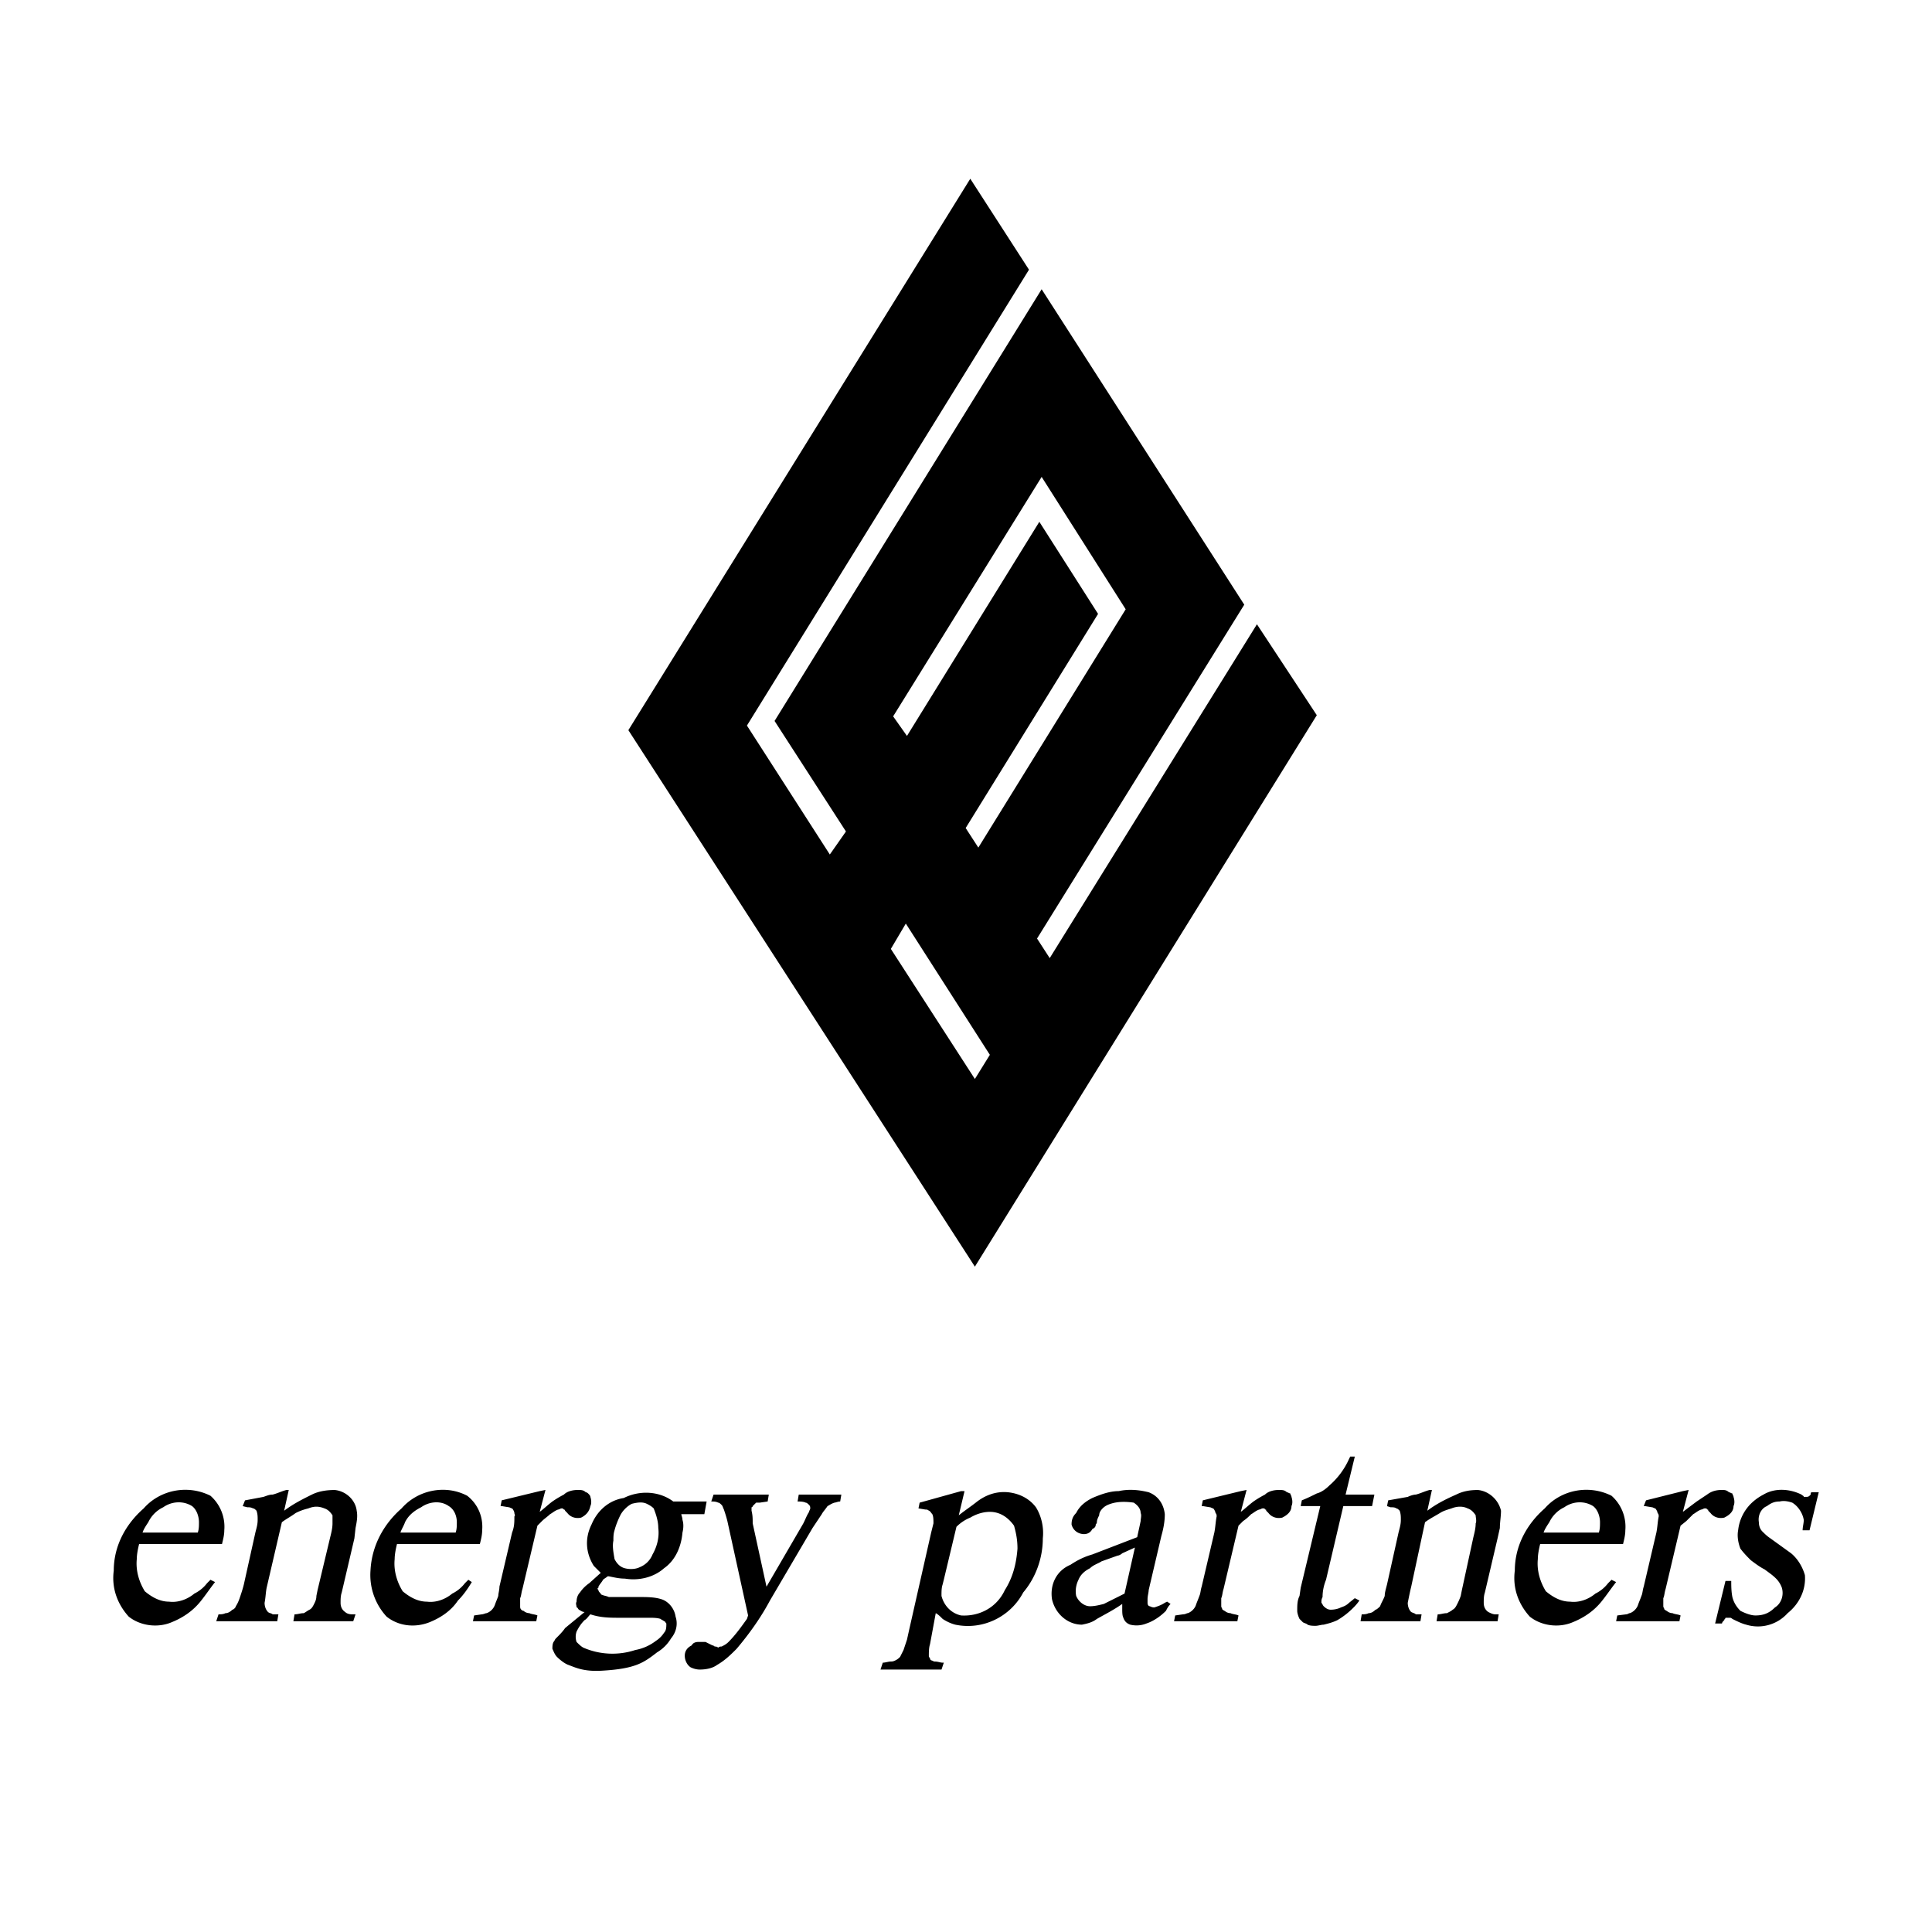 <svg xmlns="http://www.w3.org/2000/svg" width="2500" height="2500" viewBox="0 0 192.756 192.756"><g fill-rule="evenodd" clip-rule="evenodd"><path fill="#fff" d="M0 0h192.756v192.756H0V0z"/><path d="M62.692 72.849l34.572 53.524 34.113-55.017-5.973-9.073-20.674 33.308-1.264-1.953 20.674-33.309-20.215-31.471L77.279 71.93 84.4 82.957l-1.608 2.297-8.27-12.864 28.14-45.483-5.857-9.074-34.113 55.016zm26.417-1.378l14.816-23.891 8.385 13.208-14.701 23.776-1.264-1.952 13.209-21.364-5.859-9.188-13.207 21.364-1.379-1.953zm-.229 23.201l1.493-2.527 8.385 13.095-1.494 2.41-8.384-12.978zM172.152 157.729l-1.035 4.25h.689c0-.115.115-.229.23-.344 0-.115.115-.115.115-.23h.459c.115 0 .229.115.229.115.461.23.92.459 1.379.574 1.494.459 3.102 0 4.135-1.148 1.148-.92 1.838-2.297 1.723-3.791-.229-.803-.688-1.607-1.377-2.182l-2.068-1.492c-.344-.23-.574-.461-.803-.689-.23-.23-.346-.574-.346-.92-.115-.689.23-1.379.805-1.607.459-.344.803-.459 1.264-.459.459-.115.918 0 1.262.115.576.344 1.035 1.033 1.148 1.721 0 .346-.113.689-.113 1.035h.689l.918-3.791h-.689c-.115 0-.115.115-.115.23l-.113.115c-.115.113-.23.113-.346.113h-.23c0-.113-.113-.113-.229-.229-1.148-.574-2.643-.689-3.791 0a5.13 5.13 0 0 0-1.264.918 4.421 4.421 0 0 0-1.264 2.643c-.113.574 0 1.264.23 1.838.346.459.689.803 1.033 1.148.461.344.92.689 1.379.918.459.346.805.574 1.148.92.23.229.459.574.574.918.23.805-.115 1.607-.689 1.953-.574.574-1.148.803-1.951.803-.461 0-1.035-.229-1.494-.459-.459-.459-.689-.918-.805-1.377-.113-.574-.113-1.148-.113-1.609h-.574zM161.355 161.174l-.115.576h6.316l.115-.576c-.229-.113-.574-.113-.803-.229a.881.881 0 0 1-.576-.23c-.113 0-.113-.115-.229-.115 0-.113-.115-.229-.115-.344v-.805c.115-.229.115-.574.23-.918l1.492-6.316.574-.461.689-.688c.23-.115.459-.346.805-.461.115 0 .229-.115.344-.115s.23 0 .23.115c.115 0 .115 0 .115.115l.229.23c.346.459.918.574 1.379.459.459-.23.918-.574.918-1.148.115-.23.115-.574 0-.92 0-.113-.115-.229-.115-.344-.113 0-.229-.115-.344-.115-.229-.23-.459-.23-.689-.23-.574 0-1.033.115-1.492.461-.346.229-.689.459-1.033.689-.461.344-.92.688-1.379 1.033l.574-2.184-.574.115-3.676.92-.23.574h.115l.689.115c.115 0 .23.113.344.113.115.115.23.346.23.461.115.115.115.229.115.344-.115.574-.115 1.033-.23 1.607l-1.264 5.398c-.115.346-.115.689-.229.92-.115.344-.23.574-.346.918-.113.346-.459.689-.803.805-.115 0-.23.115-.346.115l-.915.116zM153.66 154.053h8.27c.115-.459.229-.918.229-1.377a4.127 4.127 0 0 0-1.377-3.445c-2.297-1.15-5.055-.576-6.662 1.262-1.838 1.609-2.986 3.791-2.986 6.203-.23 1.723.344 3.33 1.492 4.594 1.148.92 2.873 1.148 4.25.574 1.148-.459 2.184-1.148 2.986-2.182.459-.574.92-1.264 1.379-1.838l-.459-.23-.346.346a3.557 3.557 0 0 1-1.264 1.033c-.688.574-1.607.92-2.525.805-.92 0-1.723-.459-2.412-1.033-.574-.92-.92-2.068-.805-3.217 0-.46.115-1.034.23-1.495zm.344-1.149c.115-.344.346-.688.574-1.033a3.146 3.146 0 0 1 1.494-1.492c.803-.574 1.951-.689 2.871-.115.459.344.689 1.033.689 1.607 0 .346 0 .689-.115 1.033h-5.513zM142.404 150.723l.459-2.068h-.23c-.459.115-.918.346-1.379.461-.229 0-.572.115-.803.229l-1.953.346-.115.574.346.115c.229 0 .459 0 .574.113.115 0 .229.115.344.23.115.346.115.574.115.918 0 .461-.115.805-.23 1.264l-1.148 5.17c-.113.459-.229.803-.229 1.148-.115.344-.346.689-.461 1.033-.113.115-.344.344-.459.344-.229.23-.459.346-.689.346-.229.115-.459.115-.688.115l-.115.689h5.973l.115-.689h-.576c-.113-.115-.229-.115-.459-.23-.229-.23-.344-.574-.344-.918.115-.574.23-1.148.344-1.609l1.379-6.432c.459-.344.918-.574 1.492-.918.346-.23.805-.346 1.148-.461.576-.229 1.15-.229 1.609 0 .344.115.574.346.805.689 0 .23.113.574 0 .805 0 .459-.115.918-.23 1.379l-1.148 5.283-.115.574c-.115.344-.23.574-.344.803-.115.23-.23.461-.461.574-.115.115-.344.23-.574.346-.344 0-.574.115-.918.115l-.115.689h6.088l.115-.689h-.346c-.229 0-.459-.115-.689-.23-.344-.23-.459-.574-.459-.918 0-.346 0-.689.115-1.035l1.264-5.396.23-1.035c0-.574.113-1.148.113-1.723-.229-1.033-1.148-1.953-2.297-2.068-.805 0-1.492.115-2.182.461-1.034.457-1.954.916-2.872 1.606zM129.885 149.689l-.115.574h1.953l-1.953 8.154-.115.805c-.23.459-.23.918-.23 1.492 0 .23.115.574.23.805l.344.344c.23.115.346.115.461.23.229.115.574.115.803.115.23 0 .574-.115.805-.115.459-.115.918-.23 1.379-.459a7.754 7.754 0 0 0 1.607-1.264c.115-.115.344-.346.574-.689l-.459-.23-.574.461c-.23.229-.461.344-.805.459-.23.115-.574.229-1.033.229-.23 0-.459-.113-.689-.344-.115-.115-.115-.23-.23-.344 0-.23 0-.346.115-.574 0-.574.115-1.148.346-1.725l1.723-7.35h2.871l.23-1.148h-2.873l.92-3.791h-.459l-.115.23a7.572 7.572 0 0 1-1.953 2.641c-.344.346-.805.689-1.264.805-.461.23-.92.459-1.494.689zM117.25 161.174l-.115.576h6.316l.115-.576c-.229-.113-.574-.113-.803-.229a.871.871 0 0 1-.574-.23c-.115 0-.115-.115-.23-.115 0-.113-.115-.229-.115-.344v-.805c.115-.229.115-.574.23-.918l1.492-6.316.459-.461c.346-.229.576-.459.805-.688.23-.115.459-.346.805-.461.115 0 .229-.115.344-.115s.23 0 .23.115c.115 0 .115 0 .115.115l.229.23c.346.459.92.574 1.379.459.459-.23.918-.574.918-1.148.115-.23.115-.574 0-.92 0-.113-.115-.229-.115-.344-.113 0-.229-.115-.344-.115-.229-.23-.459-.23-.805-.23-.459 0-1.033.115-1.377.461a9.85 9.85 0 0 0-1.148.689c-.459.344-.805.688-1.264 1.033l.574-2.184-.574.115-3.791.92-.115.574h.115l.689.115c.115 0 .23.113.346.113.113.115.229.346.229.461.115.115.115.229.115.344-.115.574-.115 1.033-.23 1.607l-1.264 5.398c-.113.346-.113.689-.229.92-.115.344-.23.574-.346.918-.113.346-.459.689-.803.805-.115 0-.23.115-.461.115l-.802.116zM113.459 153.365l-4.479 1.723c-.805.229-1.494.574-2.184 1.033-1.377.574-2.066 1.953-1.836 3.445.344 1.494 1.607 2.527 2.984 2.527.576-.115 1.035-.23 1.494-.574.805-.459 1.723-.92 2.527-1.494v.461c0 .344 0 .688.113.918.115.346.346.574.689.689a2.634 2.634 0 0 0 1.609-.115c.688-.229 1.377-.689 1.951-1.264.115-.229.23-.459.461-.689l-.346-.229-.23.115c-.344.229-.688.344-1.033.459-.115 0-.229 0-.459-.115-.115 0-.229-.115-.229-.344v-.346c0-.344.113-.689.113-.918l1.264-5.398c.23-.805.344-1.494.344-2.182-.113-1.035-.688-1.838-1.607-2.184-.918-.23-1.953-.344-2.986-.115-.918 0-1.838.346-2.641.689-.689.346-1.264.805-1.609 1.494-.344.344-.459.688-.459 1.148.115.459.459.803.92.918.459.115.918 0 1.148-.459.229-.115.344-.23.344-.459 0 0 .115-.115.115-.23 0-.23.115-.459.23-.689 0-.229.113-.459.344-.689.23-.229.459-.344.805-.459.688-.229 1.492-.229 2.297-.113.344.229.689.572.689 1.033.113.229 0 .574 0 .803-.113.575-.228 1.036-.343 1.61zm-.229 1.033l-1.035 4.594c-.689.346-1.377.689-2.066 1.033-.459.115-.92.23-1.379.23-.574 0-1.148-.459-1.379-1.033-.113-.574 0-1.148.23-1.609.23-.572.689-.918 1.148-1.148.344-.344.805-.459 1.148-.688l1.607-.574c.115 0 .346-.115.461-.23l1.265-.575zM88.076 165.885l-.229.688h6.087l.23-.688h-.115c-.229 0-.459-.115-.804-.115-.115 0-.229-.115-.344-.115-.115-.115-.115-.115-.115-.23-.115-.113-.115-.113-.115-.229 0-.346 0-.805.115-1.148l.574-3.102c.23.115.46.344.689.574.345.23.804.459 1.264.574 2.756.574 5.512-.805 6.776-3.217 1.264-1.492 1.953-3.445 1.953-5.396.115-1.035-.115-2.184-.689-3.102-.689-.92-1.723-1.379-2.756-1.494-1.148-.115-2.182.23-3.102.92-.575.459-1.264.918-1.838 1.377l.574-2.412h-.344l-4.135 1.15-.115.572.689.115c.115 0 .23 0 .345.115.115 0 .23.23.345.346.115.229.115.572.115.918l-.229.918-2.183 9.648-.229 1.035-.345 1.033-.345.689c-.114.113-.229.229-.459.344-.229.115-.344.115-.459.115-.232.002-.577.117-.806.117zm7.35-13.555a4.127 4.127 0 0 1 1.379-.918c.574-.344 1.263-.574 1.953-.574 1.033 0 1.838.574 2.412 1.379.229.803.344 1.492.344 2.297-.115 1.492-.459 2.871-1.264 4.135-.803 1.723-2.525 2.641-4.364 2.525-1.034-.229-1.723-1.033-1.953-1.951 0-.459 0-.805.115-1.148l.115-.461 1.263-5.284zM71.192 149.115l-.23.689c.23 0 .459 0 .689.115.115 0 .23.113.345.229.115.115.115.23.229.459.115.346.23.689.345 1.148l2.067 9.418-.115.346c-.574.805-1.148 1.607-1.837 2.297-.229.23-.46.344-.689.459-.115 0-.229 0-.345.115-.115-.115-.229-.115-.345-.115 0 0-.114-.115-.229-.115-.229-.113-.459-.229-.689-.344h-.689c-.344 0-.574.115-.689.344-.459.23-.689.576-.689 1.035s.23.918.575 1.148c.229.115.574.229.918.229.574 0 1.263-.113 1.722-.459.805-.459 1.379-1.033 1.953-1.607 1.264-1.494 2.412-3.102 3.331-4.824l4.25-7.236.919-1.377c.115-.23.345-.461.574-.805.23-.115.344-.23.689-.344.115 0 .345-.115.574-.115l.115-.689h-4.25l-.115.689c.23 0 .574 0 .804.115.114 0 .23.113.345.229.114.115.114.23.114.344 0 .115-.114.23-.114.346-.23.344-.345.689-.575 1.148l-3.675 6.316-1.378-6.316c0-.459 0-.805-.115-1.264v-.344c.115 0 .115-.115.115-.115l.345-.344h.344l.804-.115.115-.689h-5.513v-.001zM58.328 160.83c-.689.574-1.263 1.033-1.952 1.607-.23.346-.575.689-.919 1.035-.115.115-.115.229-.23.344-.114.23-.114.459-.114.689.114.23.229.574.459.805.345.344.805.689 1.149.803.781.301 1.588.674 3.32.574 3.354-.193 4.164-.785 5.524-1.838a3.958 3.958 0 0 0 1.378-1.377c.574-.689.689-1.494.459-2.184-.115-.803-.689-1.492-1.378-1.723-.689-.229-1.494-.229-2.183-.229H60.74c-.23-.115-.459-.115-.689-.23 0 0-.114 0-.114-.115-.115-.115-.23-.229-.23-.344-.115-.115-.115-.23 0-.23v-.115c.115-.229.344-.459.459-.689.115-.113.344-.229.459-.344h.115c.574.115 1.033.23 1.608.23 1.378.229 2.872-.115 3.905-1.035 1.148-.803 1.722-2.182 1.837-3.561.115-.459.115-.918 0-1.264 0-.229-.115-.459-.115-.572h2.298l.229-1.264h-3.331c-1.378-1.035-3.331-1.15-4.938-.346-1.493.23-2.642 1.264-3.216 2.643-.689 1.379-.574 2.871.23 4.135l.689.689-1.149 1.033c-.344.23-.689.574-.919.918-.229.23-.344.574-.344.92-.115.229 0 .344 0 .574.115 0 .115.115.23.229.229.117.344.232.574.232zm.574.231c1.034.344 1.953.344 2.986.344h2.871c.345 0 .805 0 1.149.115.115.115.229.115.345.23.115 0 .115.113.229.229 0 .346 0 .689-.229.92a2.666 2.666 0 0 1-.804.803 4.793 4.793 0 0 1-2.067.92 7.281 7.281 0 0 1-5.169-.23c-.229-.115-.459-.344-.689-.574a1.59 1.59 0 0 1 0-1.033c.23-.459.459-.805.804-1.148.229-.117.344-.348.574-.576zm2.412-8.385c.115-.459.345-1.035.574-1.494s.689-.918 1.148-1.148c.459-.113 1.034-.229 1.493 0 .229.115.459.23.689.459.229.576.459 1.264.459 1.953.115.92-.114 1.838-.574 2.643a2.279 2.279 0 0 1-1.263 1.264c-.459.229-1.034.229-1.493.113-.459-.113-.804-.459-1.034-.918-.115-.689-.23-1.264-.115-1.838.001-.345.001-.69.116-1.034zM47.301 161.174l-.115.576h6.317l.115-.576c-.229-.113-.574-.113-.804-.229a.88.88 0 0 1-.575-.23c-.114 0-.229-.115-.229-.115-.115-.113-.115-.229-.115-.344v-.805c.115-.229.115-.574.23-.918l1.493-6.316.459-.461c.229-.229.574-.459.805-.688.229-.115.459-.346.804-.461.115 0 .23-.115.344-.115.115 0 .115 0 .23.115 0 0 .115 0 .115.115l.229.23c.344.459.918.574 1.378.459.459-.23.804-.574.919-1.148.115-.23.115-.574 0-.92 0-.113-.115-.229-.229-.344 0 0-.115-.115-.23-.115-.23-.23-.459-.23-.804-.23-.459 0-1.033.115-1.378.461a9.934 9.934 0 0 0-1.148.689c-.46.344-.805.688-1.264 1.033l.574-2.184-.574.115-3.791.92-.115.574h.115l.689.115c.115 0 .23.113.345.113.115.115.229.346.229.461s.115.229 0 .344c0 .574 0 1.033-.229 1.607l-1.263 5.398c0 .346-.115.689-.115.92-.115.344-.229.574-.345.918a1.388 1.388 0 0 1-.804.805c-.115 0-.345.115-.459.115l-.804.116zM39.606 154.053h8.27c.115-.459.23-.918.23-1.377.115-1.379-.459-2.643-1.494-3.445-2.182-1.15-4.938-.576-6.547 1.262-1.838 1.609-2.986 3.791-3.101 6.203a6.124 6.124 0 0 0 1.607 4.594c1.149.92 2.757 1.148 4.25.574 1.148-.459 2.182-1.148 2.871-2.182.575-.574 1.034-1.264 1.379-1.838l-.345-.23-.345.346a3.563 3.563 0 0 1-1.263 1.033c-.689.574-1.608.92-2.526.805-.919 0-1.723-.459-2.412-1.033-.574-.92-.919-2.068-.804-3.217 0-.46.115-1.034.23-1.495zm.344-1.149c.115-.344.345-.688.459-1.033.345-.689.919-1.148 1.608-1.492.804-.574 1.953-.689 2.757-.115.574.344.804 1.033.804 1.607 0 .346 0 .689-.115 1.033H39.95zM28.35 150.723l.459-2.068h-.23c-.459.115-.918.346-1.378.461-.344 0-.574.115-.918.229l-1.838.346-.23.574.459.115c.229 0 .344 0 .574.113.115 0 .229.115.345.23.114.346.114.574.114.918 0 .461-.114.805-.229 1.264l-1.148 5.17c-.115.459-.229.803-.345 1.148-.115.344-.229.689-.459 1.033 0 .115-.23.344-.345.344-.23.23-.459.346-.689.346-.229.115-.459.115-.689.115l-.229.689h6.087l.115-.689h-.574c-.115-.115-.344-.115-.46-.23-.229-.23-.344-.574-.344-.918.115-.574.115-1.148.23-1.609l1.493-6.432c.459-.344.918-.574 1.378-.918.459-.23.804-.346 1.263-.461.575-.229 1.034-.229 1.608 0 .345.115.574.346.804.689v.805c0 .459-.114.918-.229 1.379l-1.263 5.283-.115.574c0 .344-.115.574-.229.803-.115.23-.23.461-.46.574-.229.115-.345.23-.574.346-.345 0-.574.115-.919.115l-.115.689h5.973l.229-.689h-.344c-.345 0-.574-.115-.689-.23-.344-.23-.459-.574-.459-.918 0-.346 0-.689.115-1.035l1.263-5.396.115-1.035c.115-.574.23-1.148.115-1.723-.115-1.033-1.034-1.953-2.182-2.068-.805 0-1.608.115-2.297.461-.921.457-1.841.916-2.759 1.606zM13.877 154.053h8.27c.115-.459.23-.918.23-1.377a4.125 4.125 0 0 0-1.379-3.445c-2.297-1.15-5.053-.576-6.661 1.262-1.838 1.609-2.987 3.791-2.987 6.203-.229 1.723.345 3.33 1.493 4.594 1.149.92 2.872 1.148 4.25.574 1.149-.459 2.183-1.148 2.986-2.182.46-.574.919-1.264 1.378-1.838l-.459-.23-.344.346a3.575 3.575 0 0 1-1.264 1.033c-.689.574-1.608.92-2.527.805-.918 0-1.723-.459-2.412-1.033-.574-.92-.919-2.068-.804-3.217.001-.46.116-1.034.23-1.495zm.345-1.149c.115-.344.345-.688.574-1.033a3.14 3.14 0 0 1 1.493-1.492c.804-.574 1.953-.689 2.872-.115.459.344.689 1.033.689 1.607 0 .346 0 .689-.115 1.033h-5.513z"/></g></svg>